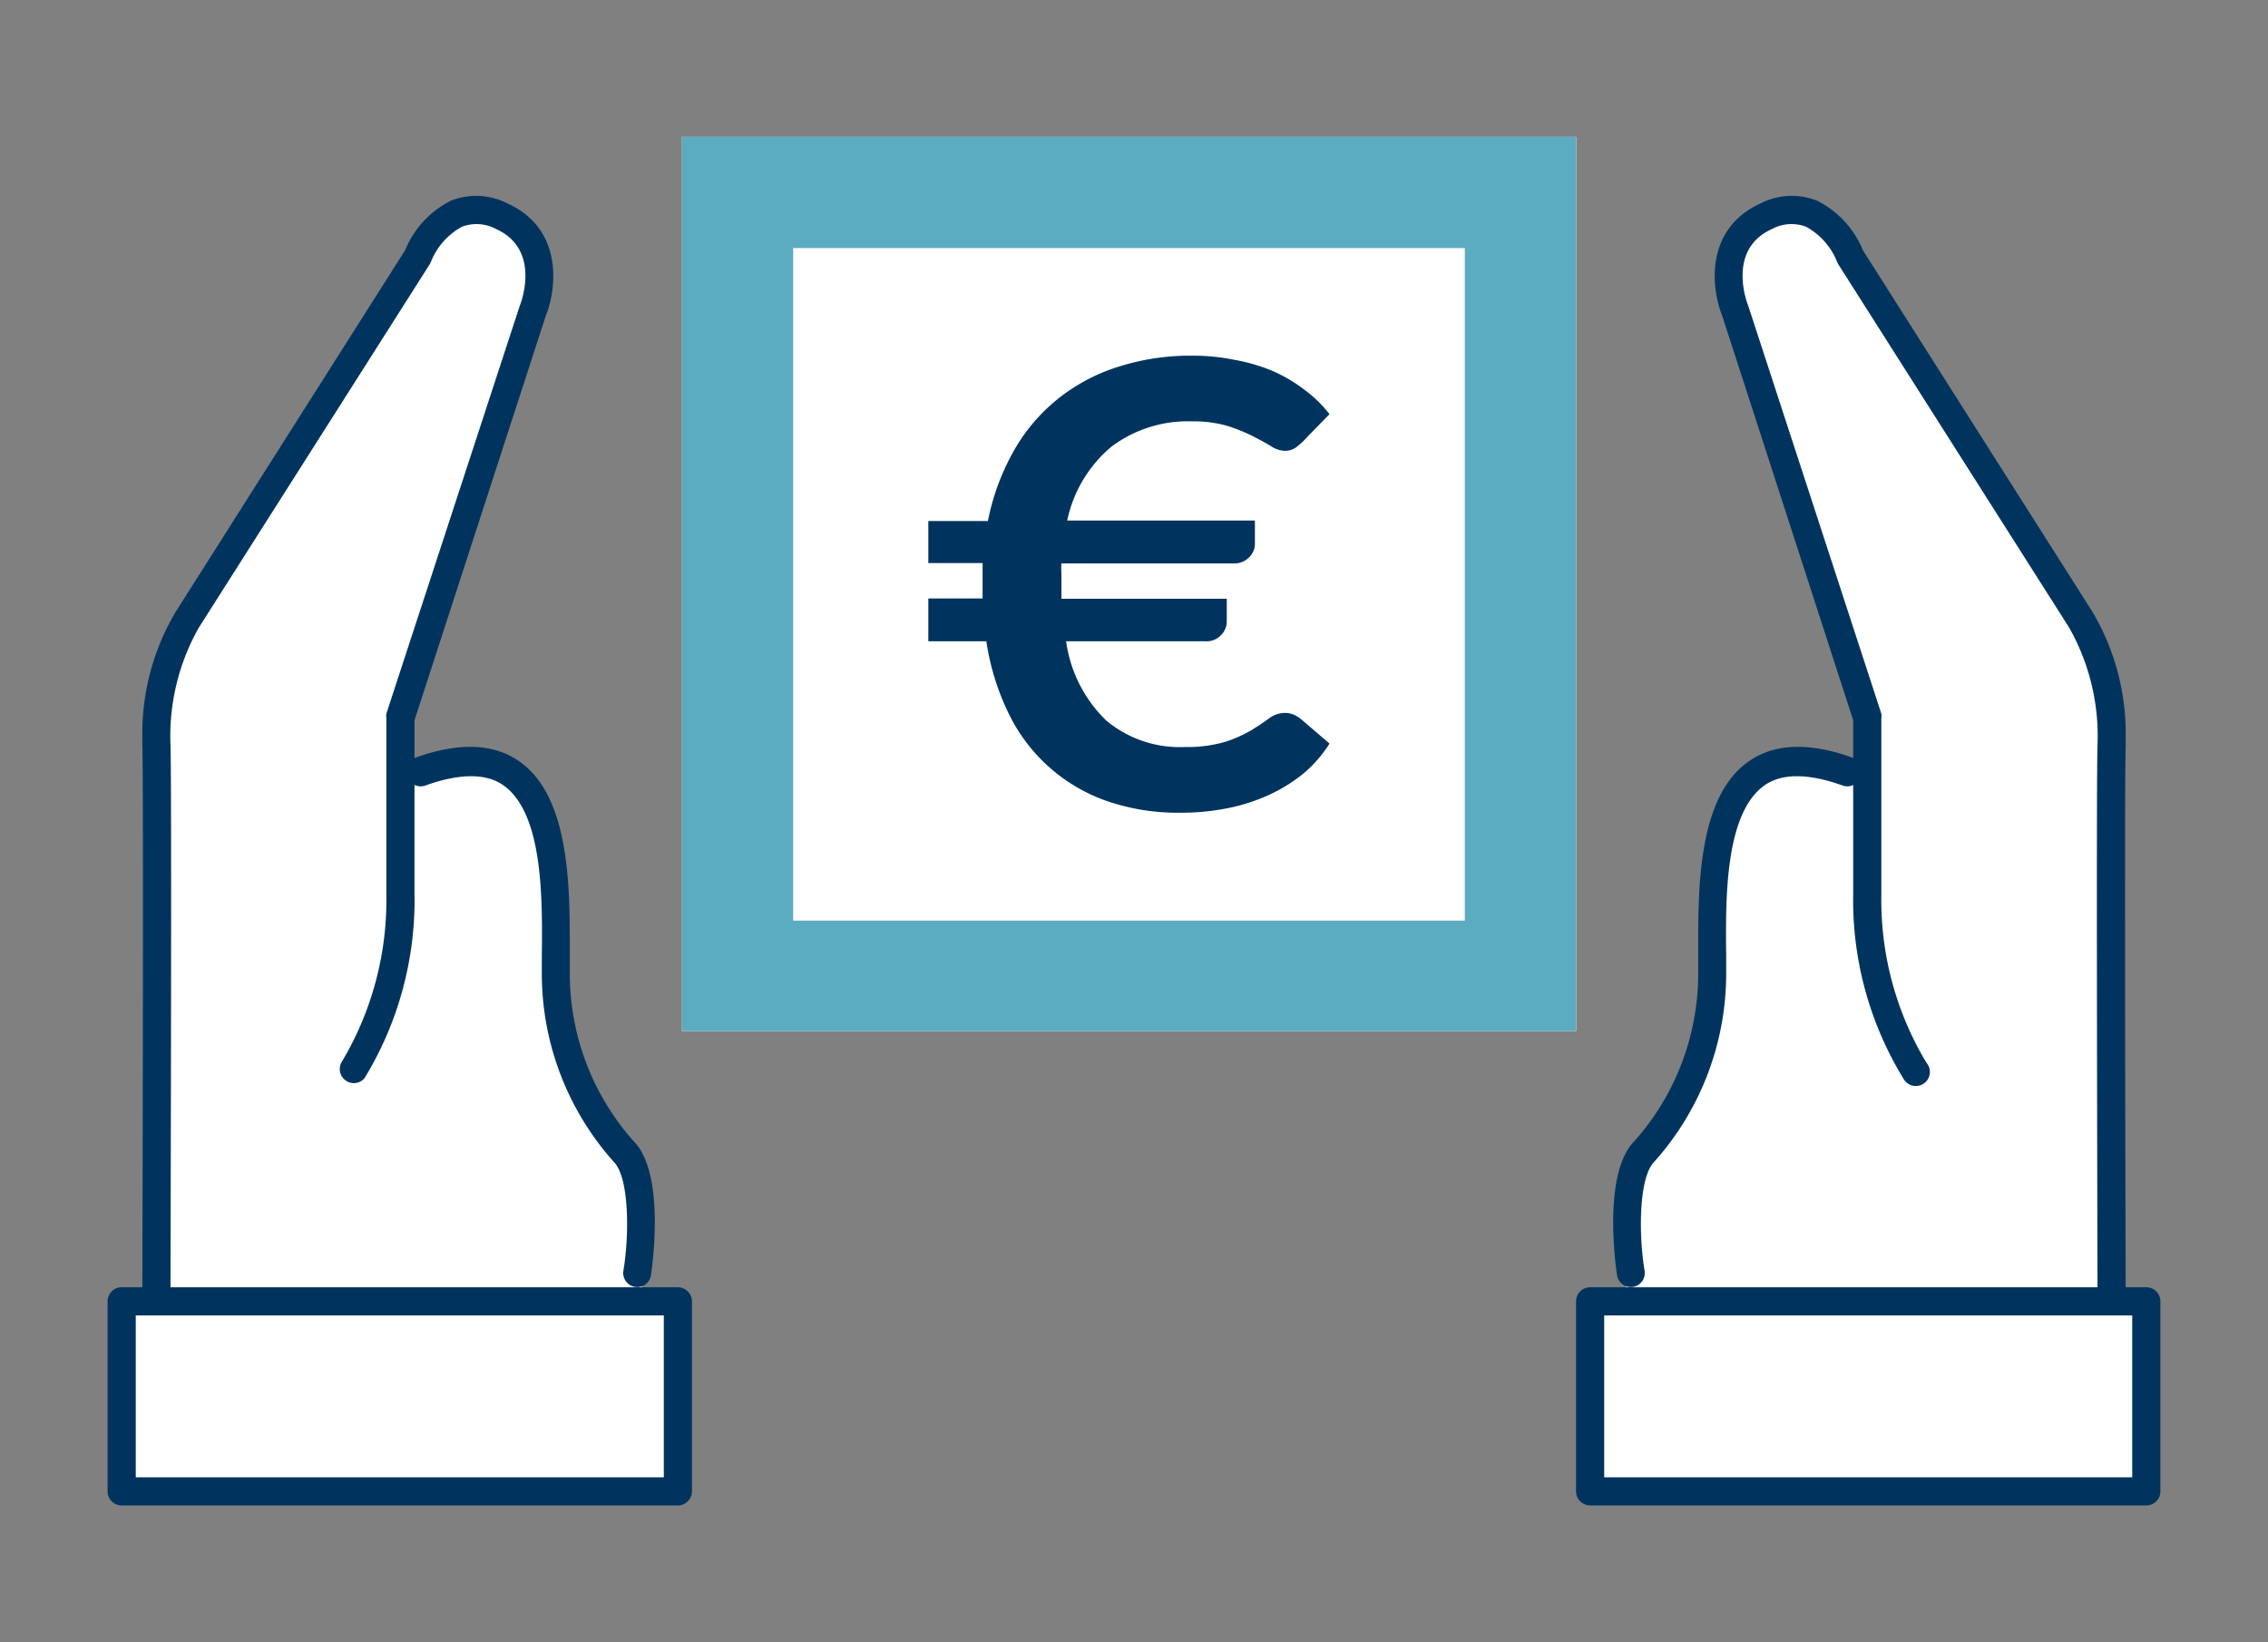 <?xml version="1.0" encoding="UTF-8"?> <svg xmlns="http://www.w3.org/2000/svg" id="aziende" width="145" height="105" viewBox="0 0 145 105"><rect x="0" y="0" width="145" height="105" fill="#808080" stroke="none"/><defs><style>.cls-1{fill:#fff;}.cls-2{fill:#5cacc1;}.cls-3{fill:#00345e;}</style></defs><rect class="cls-1" x="43.6" y="8.75" width="57.17" height="57.17"></rect><path class="cls-2" d="M50.71,15.86H93.65v43H50.71ZM43.6,65.92h57.16V8.75H43.6Z"></path><path class="cls-1" d="M104,82.53s-.84-5.06.56-7.61c2.28-4.16,4.21-5.87,4.59-9.57s.38-8.29.38-8.29l1.17-5.77,1.79-2.12,3.18-.34,3.38.34V46l-8.35-26.51V16.3l.69-2.12,3.22-1.06,3.18,2.12,14.85,24.39,2.12,4.24.47,5.3-.47,33.94Z"></path><rect class="cls-1" x="101.66" y="83.2" width="35.56" height="12.14"></rect><path class="cls-3" d="M136.32,84.1H102.56V94.45h33.76Zm1.8-.9V95.35a.9.9,0,0,1-.9.9H101.66a.91.91,0,0,1-.9-.9V83.2a.91.91,0,0,1,.9-.9h35.56a.9.9,0,0,1,.9.9"></path><path class="cls-3" d="M119,49.38a.87.87,0,0,1-.05.31.9.9,0,0,1-1.15.53c-2.2-.79-3.9-.79-5,0-2.54,1.81-2.48,7.29-2.44,10.92,0,.44,0,.85,0,1.23a18.06,18.06,0,0,1-4.6,11.91c-1,1-1,4.71-.61,7a.9.9,0,0,1-.77,1,.89.89,0,0,1-1-.76c-.16-1.09-.84-6.62,1.12-8.57a16.11,16.11,0,0,0,4.07-10.64c0-.38,0-.78,0-1.21,0-4-.11-10.06,3.2-12.4,1.65-1.18,3.91-1.26,6.69-.25a.9.9,0,0,1,.59.85"></path><path class="cls-3" d="M135.9,47.1c0,.19,0,.38,0,.58-.09,2.55,0,34.76,0,35.09a.87.87,0,0,1-.9.9.9.9,0,0,1-.9-.9c0-1.33-.09-32.57,0-35.16a14.07,14.07,0,0,0-1.81-7.48L117.53,16.9a1.19,1.19,0,0,1-.08-.16,4.4,4.4,0,0,0-2-2.25,2.64,2.64,0,0,0-2.16.15c-2.93,1.32-1.58,4.77-1.52,4.91l8.51,26.08a.86.86,0,0,1,0,.28V57.18a20.17,20.17,0,0,0,2.88,10.76.9.9,0,1,1-1.48,1,21.84,21.84,0,0,1-3.2-11.8V46.05L110.1,20.17c-.7-1.74-1.12-5.55,2.47-7.17a4.38,4.38,0,0,1,3.6-.17A6.14,6.14,0,0,1,119.1,16l14.69,23.14a15.26,15.26,0,0,1,2.11,8"></path><path class="cls-1" d="M41,82.53s.84-5.06-.56-7.61c-2.28-4.16-4.21-5.87-4.59-9.57s-.38-8.29-.38-8.29l-1.17-5.77-1.79-2.12-3.18-.34-3.38.34V46l8.35-26.51V16.3l-.69-2.12-3.22-1.06-3.18,2.12L12.33,39.63l-2.12,4.24-.47,5.3.47,33.94Z"></path><rect class="cls-1" x="7.78" y="83.2" width="35.56" height="12.14"></rect><path class="cls-3" d="M8.68,84.1H42.44V94.45H8.68Zm-1.8-.9V95.35a.9.9,0,0,0,.9.9H43.34a.91.91,0,0,0,.9-.9V83.2a.91.91,0,0,0-.9-.9H7.78a.9.9,0,0,0-.9.9"></path><path class="cls-3" d="M26,49.38a.87.87,0,0,0,.05.31.9.9,0,0,0,1.15.53c2.2-.79,3.9-.79,5,0,2.54,1.81,2.48,7.29,2.44,10.92,0,.44,0,.85,0,1.23a18.06,18.06,0,0,0,4.6,11.91c1,1,1,4.71.61,7a.9.9,0,0,0,.77,1,.89.89,0,0,0,1-.76c.16-1.09.84-6.62-1.12-8.57a16.11,16.11,0,0,1-4.07-10.64c0-.38,0-.78,0-1.21,0-4,.11-10.06-3.2-12.4-1.65-1.18-3.91-1.26-6.69-.25a.9.9,0,0,0-.59.85"></path><path class="cls-3" d="M9.1,47.1c0,.19,0,.38,0,.58.09,2.55,0,34.76,0,35.09a.87.87,0,0,0,.9.9.9.9,0,0,0,.9-.9c0-1.33.09-32.57,0-35.16a14.07,14.07,0,0,1,1.81-7.48L27.47,16.9a1.19,1.19,0,0,0,.08-.16,4.4,4.4,0,0,1,2-2.25,2.64,2.64,0,0,1,2.16.15c2.93,1.32,1.58,4.77,1.52,4.91L24.7,45.63a.86.86,0,0,0,0,.28V57.18a20.17,20.17,0,0,1-2.88,10.76.9.9,0,0,0,1.48,1,21.84,21.84,0,0,0,3.2-11.8V46.05L34.9,20.17c.7-1.74,1.12-5.55-2.47-7.17a4.38,4.38,0,0,0-3.6-.17A6.14,6.14,0,0,0,25.9,16L11.21,39.15a15.26,15.26,0,0,0-2.11,8"></path><path class="cls-3" d="M59.35,36h3.47c0,.22,0,.44,0,.66v1.14c0,.16,0,.31,0,.46H59.35V41h3.71a15.81,15.81,0,0,0,1.38,4.52,11,11,0,0,0,6.23,5.66,13.92,13.92,0,0,0,4.82.78,15,15,0,0,0,3-.29,11.82,11.82,0,0,0,2.64-.85,10.1,10.1,0,0,0,2.23-1.39A8.24,8.24,0,0,0,85,47.54l-1.69-1.45a2.56,2.56,0,0,0-.59-.4,1.59,1.59,0,0,0-.56-.11,1.71,1.71,0,0,0-1,.33c-.31.23-.68.48-1.13.76a8.52,8.52,0,0,1-1.67.75,8.63,8.63,0,0,1-2.62.34,7.35,7.35,0,0,1-5-1.68A8.68,8.68,0,0,1,68.16,41h8.9a1.27,1.27,0,0,0,1-.39,1.23,1.23,0,0,0,.37-.84V38.28H67.86c0-.15,0-.3,0-.46V36.68a4.87,4.87,0,0,1,0-.66h11a1.29,1.29,0,0,0,1-.39,1.19,1.19,0,0,0,.37-.84V33.28h-12a8.39,8.39,0,0,1,2.85-4.74,8.14,8.14,0,0,1,5.17-1.6,7.71,7.71,0,0,1,2.22.29,11,11,0,0,1,1.61.65c.46.23.85.45,1.17.64a1.71,1.71,0,0,0,.86.3,1.21,1.21,0,0,0,.77-.23,5.8,5.8,0,0,0,.76-.72L85,26.48a8.15,8.15,0,0,0-1.63-1.58,9.61,9.61,0,0,0-2-1.18A11.59,11.59,0,0,0,78.89,23a13.1,13.1,0,0,0-2.6-.26,15.17,15.17,0,0,0-4.92.75,11.9,11.9,0,0,0-3.87,2.12,11.56,11.56,0,0,0-2.75,3.33,15,15,0,0,0-1.59,4.37H59.35Z"></path></svg> 